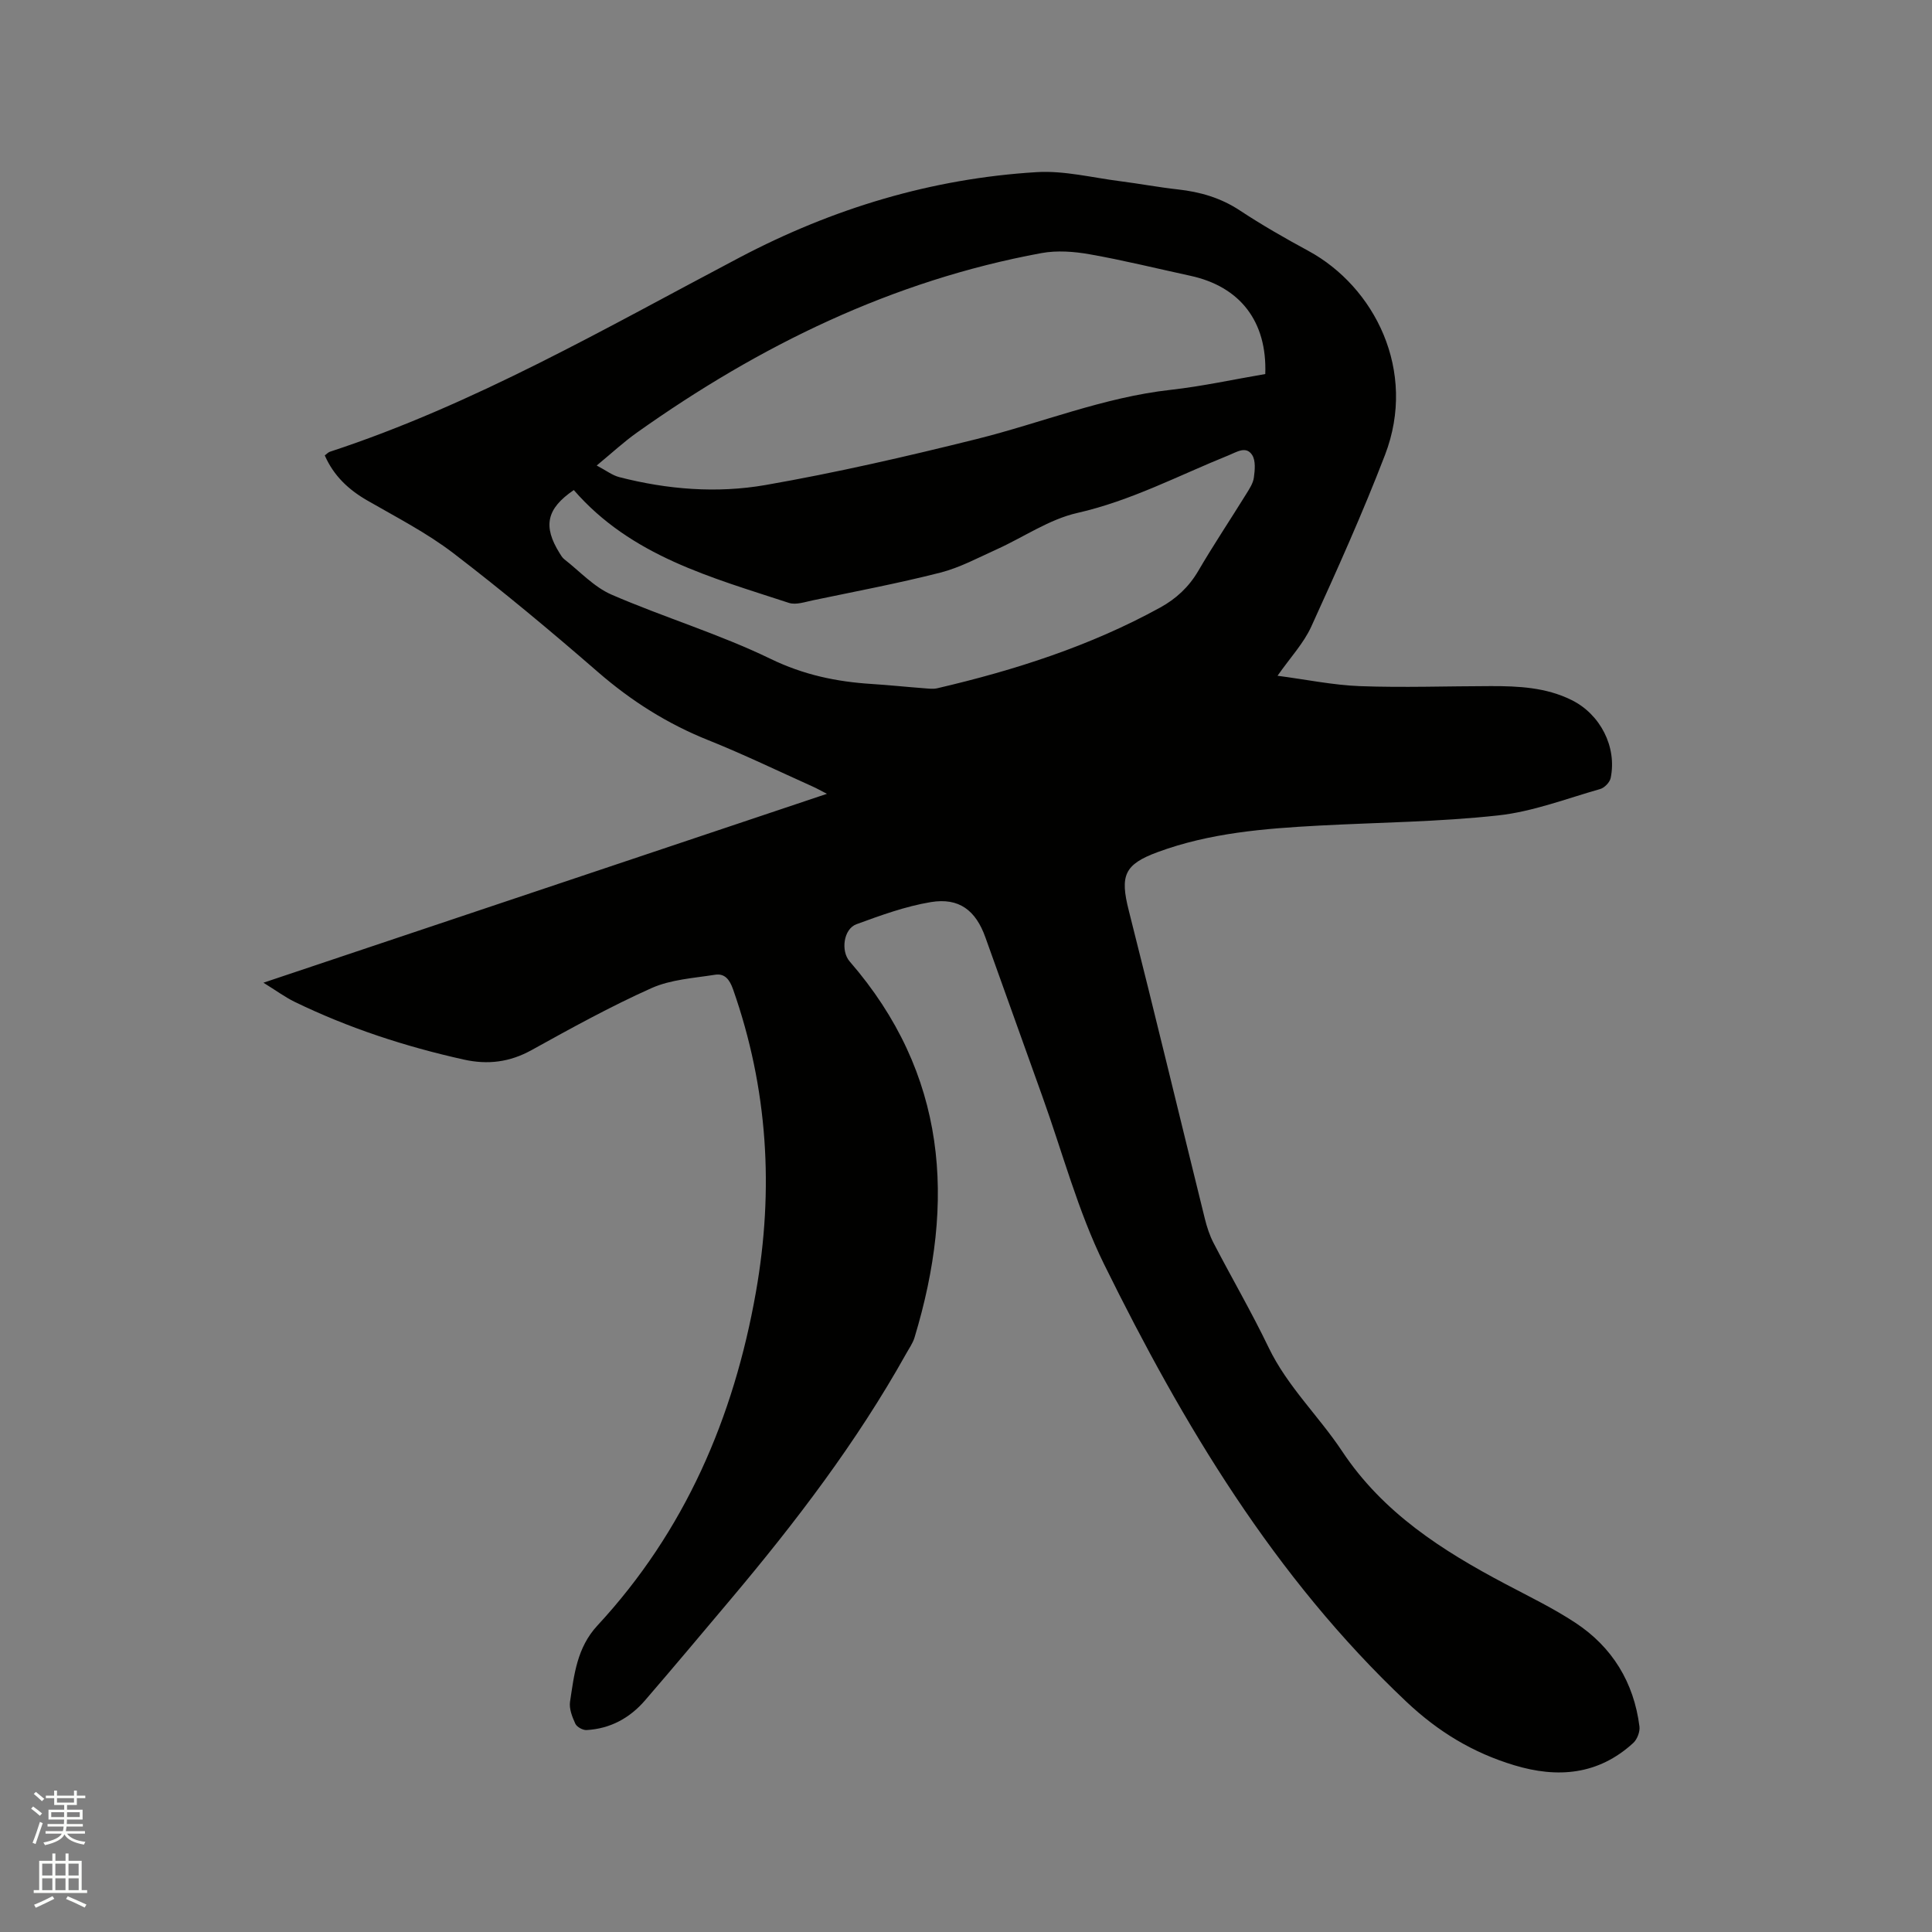 <svg enable-background="new 0 0 400 400" viewBox="0 0 400 400" xmlns="http://www.w3.org/2000/svg"><rect x="0" y="0" width="400" height="400" fill="#808080" stroke="none"/><path d="m6.44 374.46.42-.45c.65.47 1.27.95 1.85 1.44l-.45.49c-.65-.56-1.25-1.06-1.82-1.48m.93 7.33-.63-.26c.55-1.36 1.05-2.8 1.52-4.33.19.1.38.19.59.27-.46 1.29-.95 2.73-1.48 4.32m-.38-10.38.44-.42c.43.34 1.01.82 1.74 1.44l-.49.49c-.53-.51-1.09-1.01-1.69-1.51m2.5.35h1.72v-1.04h.59v1.04h3.52v-1.04h.59v1.04h1.75v.53h-1.75v1.42h-2.03v.97h3.22v2.03h-3.24c0 .35-.01.66-.03.93h3.32v.53h-3.37c-.03.27-.08.58-.15.94h3.96v.53h-3.71c.67.92 1.93 1.48 3.79 1.68-.13.24-.23.44-.29.59-2.13-.38-3.48-1.08-4.04-2.12-.43.97-1.77 1.72-4.03 2.23-.09-.19-.2-.37-.33-.55 2.1-.42 3.37-1.03 3.81-1.83h-3.36v-.53h3.58c.08-.29.13-.61.16-.94h-3.33v-.53h3.39c.02-.27.04-.58.04-.93h-3.23v-2.03h3.25v-.97h-2.07v-1.42h-1.73zm1.12 3.44v1h2.65c.01-.3.02-.44.01-.4v-.25-.35zm1.19-2h3.52v-.91h-3.52zm4.71 2h-2.63v.59c0 .15-.01.28-.01.4h2.64z" fill="#fbfcfa"/><path d="m13.56 383.74h.63v1.52h2.72v6.07h1.13v.6h-11.06v-.6h1.13v-6.07h2.73v-1.52h.63v1.52h2.1v-1.52zm-2.69 8.83.38.56c-1.24.63-2.53 1.25-3.85 1.85-.1-.21-.21-.42-.34-.63 1.36-.55 2.63-1.15 3.81-1.78m-2.13-4.27h2.1v-2.45h-2.1zm0 3.04h2.1v-2.46h-2.1zm2.72-3.04h2.1v-2.45h-2.1zm0 3.04h2.1v-2.46h-2.1zm6.07 3.6c-1.41-.71-2.7-1.3-3.86-1.78l.35-.56c1.45.62 2.75 1.19 3.88 1.72zm-1.25-9.09h-2.1v2.45h2.1zm-2.09 5.49h2.1v-2.46h-2.1z" fill="#fbfcfa"/><path d="m54.54 203.46c39.4-13.21 77.81-26.08 116.67-39.11-1.28-.66-2.15-1.15-3.05-1.55-7.15-3.21-14.21-6.63-21.48-9.54-8.46-3.38-15.93-8.1-22.82-14.07-9.76-8.48-19.71-16.78-29.97-24.64-5.5-4.21-11.78-7.44-17.83-10.92-3.89-2.24-6.96-5.1-8.82-9.34.41-.3.7-.64 1.06-.76 29.97-9.84 57.12-25.63 84.83-40.22 19.32-10.17 39.75-16.35 61.49-17.67 5.71-.35 11.55 1.15 17.32 1.88 3.99.51 7.96 1.26 11.95 1.7 4.59.51 8.82 1.73 12.76 4.32 4.59 3.03 9.39 5.78 14.23 8.4 13.7 7.43 22.57 24.82 15.87 42.25-4.62 12.03-9.93 23.82-15.27 35.55-1.58 3.46-4.34 6.39-6.98 10.17 5.9.77 11.49 1.94 17.11 2.15 8.99.33 18.01 0 27.02-.01 5.74-.01 11.45.26 16.74 2.88 5.96 2.94 9.44 9.72 8.1 16.16-.19.89-1.28 2.02-2.17 2.27-7 1.99-13.95 4.68-21.1 5.46-12.3 1.35-24.73 1.45-37.1 2.11-11.34.61-22.64 1.51-33.42 5.49-6.95 2.56-7.81 4.88-5.98 12.09 5.38 21.24 10.49 42.54 15.75 63.81.43 1.73.99 3.47 1.81 5.04 3.76 7.24 7.87 14.3 11.4 21.64 3.88 8.06 10.37 14.17 15.21 21.46 8.48 12.78 20.75 20.59 33.87 27.52 4.86 2.57 9.85 4.98 14.43 8 7.65 5.04 12.1 12.34 13.26 21.46.14 1.09-.47 2.68-1.29 3.43-7.23 6.61-15.63 7.33-24.65 4.6-8.52-2.58-15.68-6.88-22.34-13.17-27.33-25.79-46.19-57.34-62.55-90.53-5.44-11.04-8.62-23.19-12.82-34.85-3.94-10.96-7.85-21.93-11.78-32.89-1.99-5.55-5.44-8.23-11.28-7.26-5.25.87-10.37 2.74-15.4 4.58-2.68.98-3.28 5.54-1.41 7.7 20.18 23.25 21.98 49.69 13.43 77.88-.36 1.19-1.14 2.26-1.75 3.37-10.23 18.3-22.88 34.88-36.35 50.87-5.87 6.97-11.73 13.96-17.68 20.86-3.17 3.68-7.22 5.89-12.13 6.16-.77.04-2-.64-2.31-1.31-.65-1.41-1.32-3.11-1.1-4.56.85-5.59 1.42-11.18 5.66-15.76 18.12-19.56 28.23-43.02 32.82-69.03 3.76-21.27 2.48-42.2-4.72-62.68-.7-2-1.7-3.36-3.73-3.04-4.44.7-9.16.98-13.17 2.77-8.49 3.8-16.67 8.32-24.82 12.83-4.54 2.51-9.05 3.07-14.05 1.96-12.14-2.7-23.88-6.54-35.07-11.98-1.96-.97-3.75-2.29-6.4-3.93zm207.42-126.02c.4-10.89-5.21-18.12-15.54-20.35-6.93-1.5-13.82-3.21-20.8-4.44-3.26-.58-6.78-.84-10-.25-30.87 5.69-58.36 19.13-83.76 37.17-2.72 1.93-5.18 4.22-8.32 6.81 1.97 1.04 3.23 2.03 4.66 2.4 9.97 2.57 20.23 3.39 30.28 1.64 14.67-2.56 29.23-5.91 43.69-9.51 13.42-3.34 26.32-8.66 40.23-10.2 6.57-.74 13.08-2.17 19.56-3.27zm-143.16 24.02c-5.65 3.85-6.43 7.47-2.95 13.05.28.45.56.94.96 1.26 3.23 2.52 6.16 5.76 9.8 7.34 10.86 4.71 22.31 8.15 32.93 13.3 6.82 3.31 13.64 4.74 20.95 5.2 3.59.23 7.18.61 10.77.88.94.07 1.93.21 2.82 0 16.03-3.74 31.62-8.73 46.12-16.7 3.31-1.82 5.94-4.26 7.89-7.59 3.15-5.39 6.63-10.6 9.92-15.91.66-1.07 1.43-2.22 1.59-3.41.21-1.54.4-3.5-.35-4.67-1.26-1.95-3.18-.63-4.84.04-10.37 4.18-20.25 9.43-31.36 11.95-5.84 1.32-11.13 5.03-16.72 7.55-3.83 1.73-7.62 3.78-11.66 4.81-8.72 2.22-17.57 3.89-26.38 5.73-1.63.34-3.51 1-4.96.53-16.08-5.28-32.65-9.67-44.53-23.36z" fill="#010100"/></svg>
